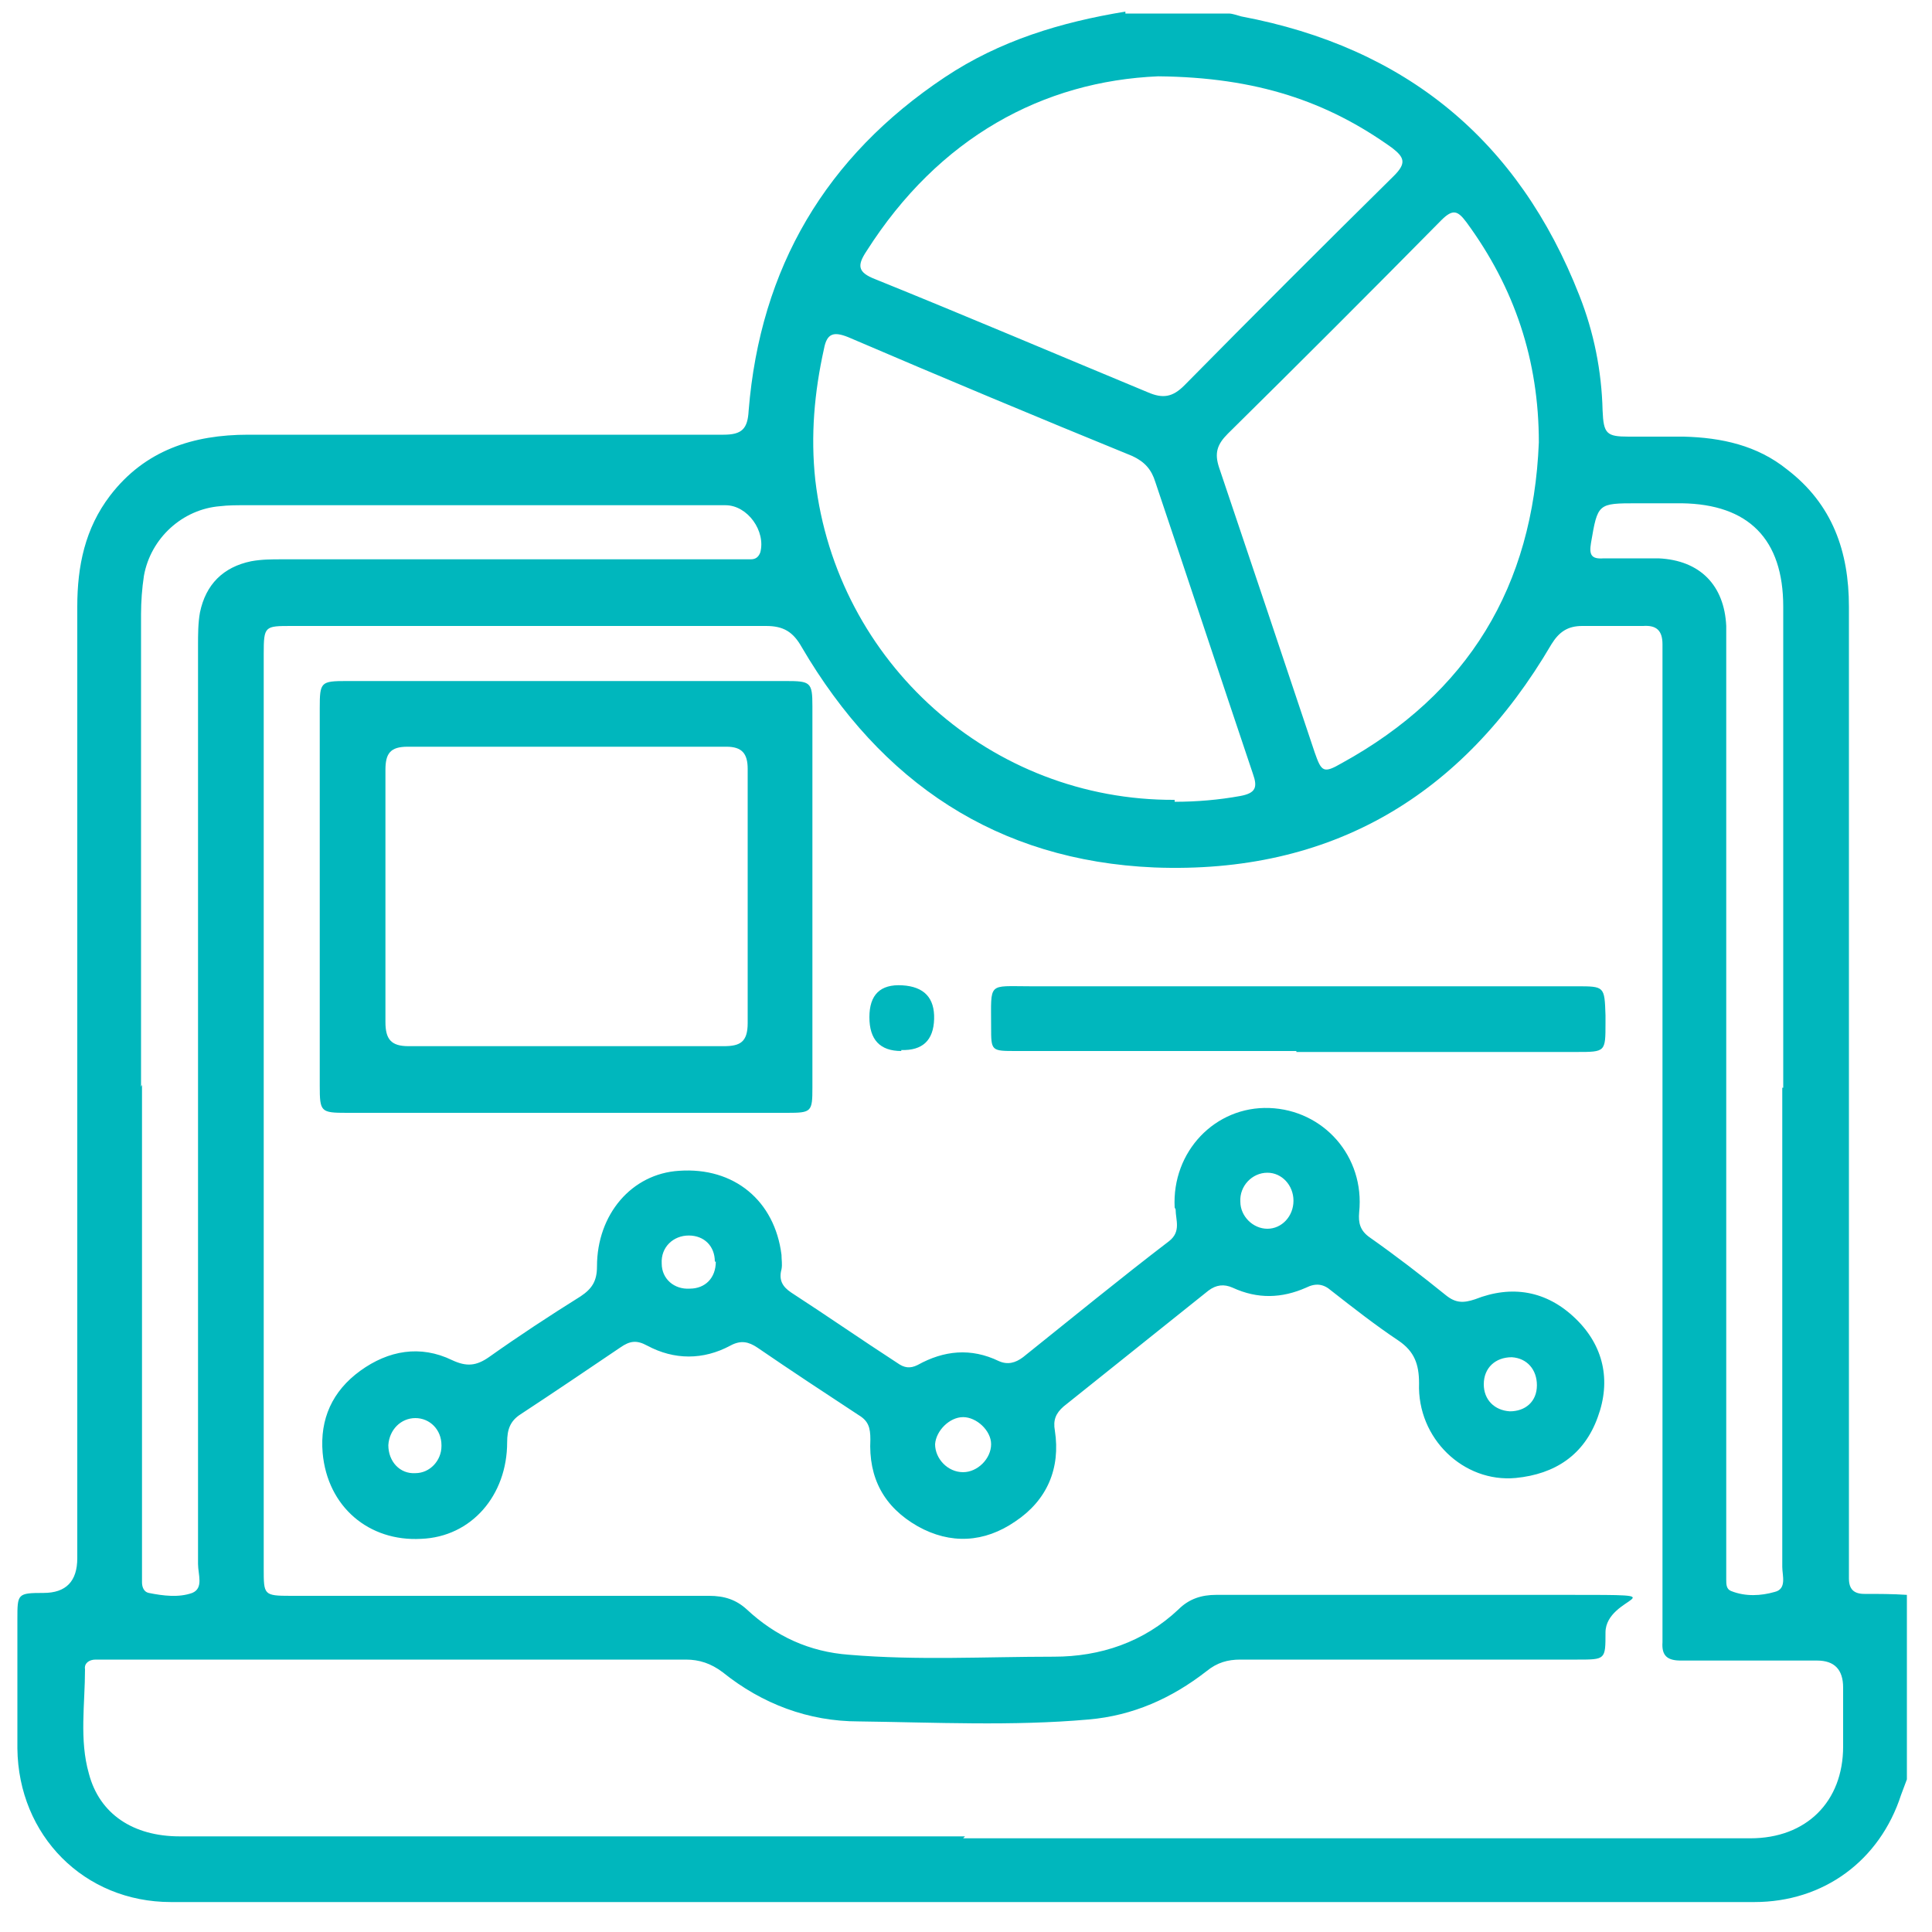 <?xml version="1.0" encoding="UTF-8"?>
<svg id="Layer_1" xmlns="http://www.w3.org/2000/svg" version="1.1" viewBox="0 0 200 200">
  <!-- Generator: Adobe Illustrator 29.2.1, SVG Export Plug-In . SVG Version: 2.1.0 Build 116)  -->
  <defs>
    <style>
      .st0 {
        fill: #00b7bd;
      }
    </style>
  </defs>
  <path class="st0" d="M116.5,1.4h10.7c.4,0,.9.2,1.3.3,17,3.2,28.7,12.8,35,28.9,1.5,3.8,2.3,7.8,2.4,11.9.1,2.4.4,2.7,2.7,2.7,1.9,0,3.8,0,5.7,0,3.9.1,7.6.9,10.7,3.4,4.7,3.6,6.4,8.5,6.4,14.2,0,32.8,0,65.6,0,98.5s0,1.4,0,2.1c0,1.1.5,1.6,1.6,1.6,1.5,0,2.9,0,4.4.1v19.1c-.2.5-.4,1.1-.6,1.6-2.2,6.8-8,11.1-15.2,11.1-54.6,0-109.3,0-163.9,0-9,0-15.8-6.9-15.9-15.9,0-4.5,0-8.9,0-13.4,0-2.6,0-2.7,2.7-2.7q3.5,0,3.5-3.6v-1.7c0-32.3,0-64.5,0-96.8,0-4.2.8-8.1,3.4-11.5,3.6-4.7,8.6-6.3,14.3-6.3,16.4,0,32.8,0,49.2,0,1.9,0,2.5-.6,2.6-2.5,1.2-14.8,8-26.3,20.3-34.5,5.7-3.8,12-5.7,18.7-6.8M99.7,190.3c27.2,0,54.3,0,81.5,0,5.8,0,9.6-3.8,9.6-9.5,0-2,0-4.1,0-6.1q0-2.8-2.7-2.8c-4.7,0-9.4,0-14.1,0-1.4,0-2-.5-1.9-1.9,0-.7,0-1.4,0-2.1,0-33.1,0-66.2,0-99.3,0-.6,0-1.3,0-1.9,0-1.4-.6-2-2-1.9-2.1,0-4.2,0-6.3,0-1.5,0-2.4.6-3.2,1.9-9.2,15.7-22.8,23.8-41.1,23.1-16.3-.7-28.3-8.8-36.5-22.8-.9-1.6-1.9-2.2-3.7-2.2-16.4,0-32.7,0-49.1,0-2.8,0-2.9,0-2.9,2.9v94.7c0,2.7,0,2.8,2.8,2.8,14.4,0,28.9,0,43.3,0,1.6,0,2.8.4,3.9,1.4,3,2.8,6.5,4.4,10.6,4.7,7.1.6,14.1.2,21.2.2,4.8,0,9.3-1.5,12.9-4.9,1.1-1.1,2.4-1.5,3.9-1.5,12.2,0,24.3,0,36.5,0s3.8,0,3.8,3.9c0,2.8,0,2.8-2.9,2.8-11.6,0-23.3,0-34.9,0-1.3,0-2.4.3-3.5,1.2-3.6,2.8-7.6,4.6-12.2,5-7.9.7-15.9.3-23.8.2-5.2,0-10-1.8-14.1-5.1-1.2-.9-2.4-1.3-3.8-1.3-19.9,0-39.7,0-59.6,0-.5,0-1,0-1.5,0-.7,0-1.2.4-1.1,1,0,3.6-.6,7.3.4,10.8,1.1,4.2,4.6,6.5,9.4,6.5,27.1,0,54.2,0,81.3,0M121.6,83c2.3,0,4.6-.2,6.8-.6,1.6-.3,1.8-.9,1.3-2.3-3.4-10.1-6.7-20.1-10.1-30.2-.4-1.3-1.1-2.1-2.4-2.7-9.8-4-19.6-8.1-29.4-12.3-1.5-.6-2.2-.4-2.5,1.2-1,4.5-1.4,9-.9,13.6,2.2,18.9,18.2,33.2,37.2,33.1M159.3,45.8c0-8.5-2.5-16-7.5-22.8-.9-1.2-1.4-1.4-2.6-.2-7.3,7.4-14.7,14.8-22.1,22.1-1.1,1.1-1.4,2-.9,3.5,3.3,9.8,6.6,19.6,9.9,29.5.7,2,.9,2.2,2.8,1.1,13.1-7.2,19.8-18.3,20.4-33.2M119.9,7.9c-11.9.5-22.7,6.3-30.2,18.1-1,1.5-.9,2.2.9,2.9,9.4,3.8,18.8,7.8,28.2,11.7,1.6.7,2.6.5,3.8-.7,7.2-7.3,14.4-14.5,21.7-21.7,1.3-1.3,1.1-1.9-.2-2.9-6.7-4.8-14-7.3-24.2-7.4M14.7,112.3c0,16.6,0,33.2,0,49.8,0,.6,0,1.1,0,1.7,0,.5.2,1,.7,1.1,1.5.3,3.1.5,4.5,0,1.2-.5.6-1.9.6-3,0-31.7,0-63.4,0-95.1,0-1.1,0-2.3.2-3.4.6-2.9,2.4-4.7,5.3-5.3,1.1-.2,2.1-.2,3.2-.2,15.5,0,30.9,0,46.4,0,.7,0,1.4,0,2.1,0,.5,0,.8-.2,1-.7.6-2.2-1.3-4.9-3.6-4.9-16.6,0-33.2,0-49.8,0-.8,0-1.7,0-2.5.1-3.9.3-7.2,3.3-7.9,7.2-.2,1.3-.3,2.7-.3,4,0,16.3,0,32.6,0,48.9M184.6,112.6v-19.1c0-10.2,0-20.5,0-30.7,0-7-3.6-10.6-10.5-10.7-1.5,0-3.1,0-4.6,0-4.1,0-4.1,0-4.8,4.1-.2,1.2,0,1.7,1.3,1.6,1.9,0,3.8,0,5.7,0,4.3.2,6.8,2.8,7,7,0,.8,0,1.7,0,2.5v94.1c0,.7,0,1.4,0,2.1,0,.5,0,1,.5,1.2,1.5.6,3.1.5,4.5.1,1.3-.3.8-1.7.8-2.6,0-16.5,0-33.1,0-49.6"/>
  <path class="st0" d="M121.6,125c-.3-5.8,4.2-10.5,9.8-10.3,5.6.2,9.9,5,9.3,10.8-.1,1.1.1,1.9,1.1,2.6,2.7,1.9,5.3,3.9,7.9,6,1,.8,1.8.8,3,.4,3.8-1.5,7.4-.9,10.4,2,2.9,2.8,3.7,6.4,2.3,10.2-1.4,3.9-4.4,5.9-8.5,6.3-5.4.5-10.2-4.1-10-9.8,0-2-.5-3.3-2.1-4.4-2.4-1.6-4.7-3.4-7-5.2-.8-.7-1.6-.8-2.6-.3-2.5,1.1-5,1.2-7.6,0-.9-.4-1.7-.3-2.5.3-5,4-10,8-15,12-.8.7-1.1,1.4-.9,2.5.6,3.9-.8,7.2-4.1,9.4-3.2,2.2-6.7,2.4-10.1.5-3.5-2-5.1-5-4.9-9,0-1.2-.2-1.9-1.2-2.5-3.5-2.3-7-4.6-10.5-7-.9-.6-1.7-.8-2.8-.2-2.8,1.5-5.8,1.5-8.6,0-1.1-.6-1.8-.5-2.8.2-3.4,2.3-6.8,4.6-10.3,6.9-1.1.7-1.4,1.6-1.4,2.9,0,5.5-3.7,9.8-8.9,10-5.4.3-9.7-3.3-10.2-8.9-.3-3.5,1-6.4,3.9-8.5,2.9-2.1,6.2-2.7,9.5-1.1,1.5.7,2.5.6,3.8-.3,3.1-2.2,6.3-4.3,9.5-6.3,1.2-.8,1.7-1.6,1.7-3.1,0-5.4,3.6-9.6,8.5-9.9,5.7-.4,9.9,3.1,10.6,8.7,0,.5.1,1,0,1.5-.3,1.1.1,1.8,1,2.4,3.7,2.4,7.3,4.9,11,7.3.7.5,1.3.6,2.1.2,2.7-1.5,5.5-1.8,8.4-.4.9.4,1.7.2,2.5-.4,5-4,10-8.1,15.1-12,1.3-1,.7-2.2.7-3.3M133.9,124.3c0-1.6-1.2-2.9-2.7-2.9-1.6,0-2.9,1.4-2.8,3,0,1.5,1.3,2.8,2.8,2.8,1.5,0,2.7-1.3,2.7-2.9M45.7,149.6c0-1.6-1.2-2.8-2.7-2.8-1.5,0-2.7,1.2-2.8,2.8,0,1.7,1.2,3,2.8,2.9,1.5,0,2.7-1.3,2.7-2.8M74,130.6c0-1.6-1.1-2.7-2.7-2.7-1.6,0-2.9,1.2-2.8,2.9,0,1.6,1.3,2.7,2.9,2.6,1.6,0,2.7-1.1,2.7-2.8M99.7,152.4c1.5,0,2.9-1.4,2.9-2.9,0-1.4-1.5-2.8-2.9-2.8-1.4,0-2.8,1.4-2.9,2.8,0,1.5,1.3,2.9,2.9,2.9M159.1,143.4c0-1.6-1-2.8-2.6-2.9-1.7,0-2.9,1.1-2.9,2.8,0,1.6,1.1,2.7,2.7,2.8,1.6,0,2.8-1,2.8-2.7"/>
  <path class="st0" d="M58.6,115.2c-7.6,0-15.1,0-22.7,0-2.7,0-2.8-.1-2.8-2.8,0-13,0-26.1,0-39.1,0-2.7.1-2.8,2.8-2.8,15.1,0,30.3,0,45.4,0,2.6,0,2.8.1,2.8,2.6,0,13.2,0,26.3,0,39.5,0,2.5-.1,2.6-2.6,2.6-7.6,0-15.3,0-22.9,0M58.5,108.3c5.5,0,10.9,0,16.4,0,1.7,0,2.5-.4,2.5-2.4,0-8.8,0-17.6,0-26.3,0-1.6-.6-2.3-2.2-2.3-11,0-22,0-33,0-1.8,0-2.3.7-2.3,2.4,0,8.7,0,17.4,0,26.1,0,1.8.6,2.5,2.4,2.5,5.4,0,10.8,0,16.2,0"/>
  <path class="st0" d="M134.2,108.8c-9.7,0-19.3,0-29,0-2.6,0-2.6,0-2.6-2.5,0-4.7-.4-4.2,4.1-4.2,18.8,0,37.6,0,56.5,0,2.9,0,2.9,0,3,3v.8c0,3,0,3-3,3-9.7,0-19.3,0-29,0"/>
  <path class="st0" d="M93.3,108.8q-3.3,0-3.3-3.5t3.4-3.3,3.3,3.5-3.4,3.2"/>
</svg>